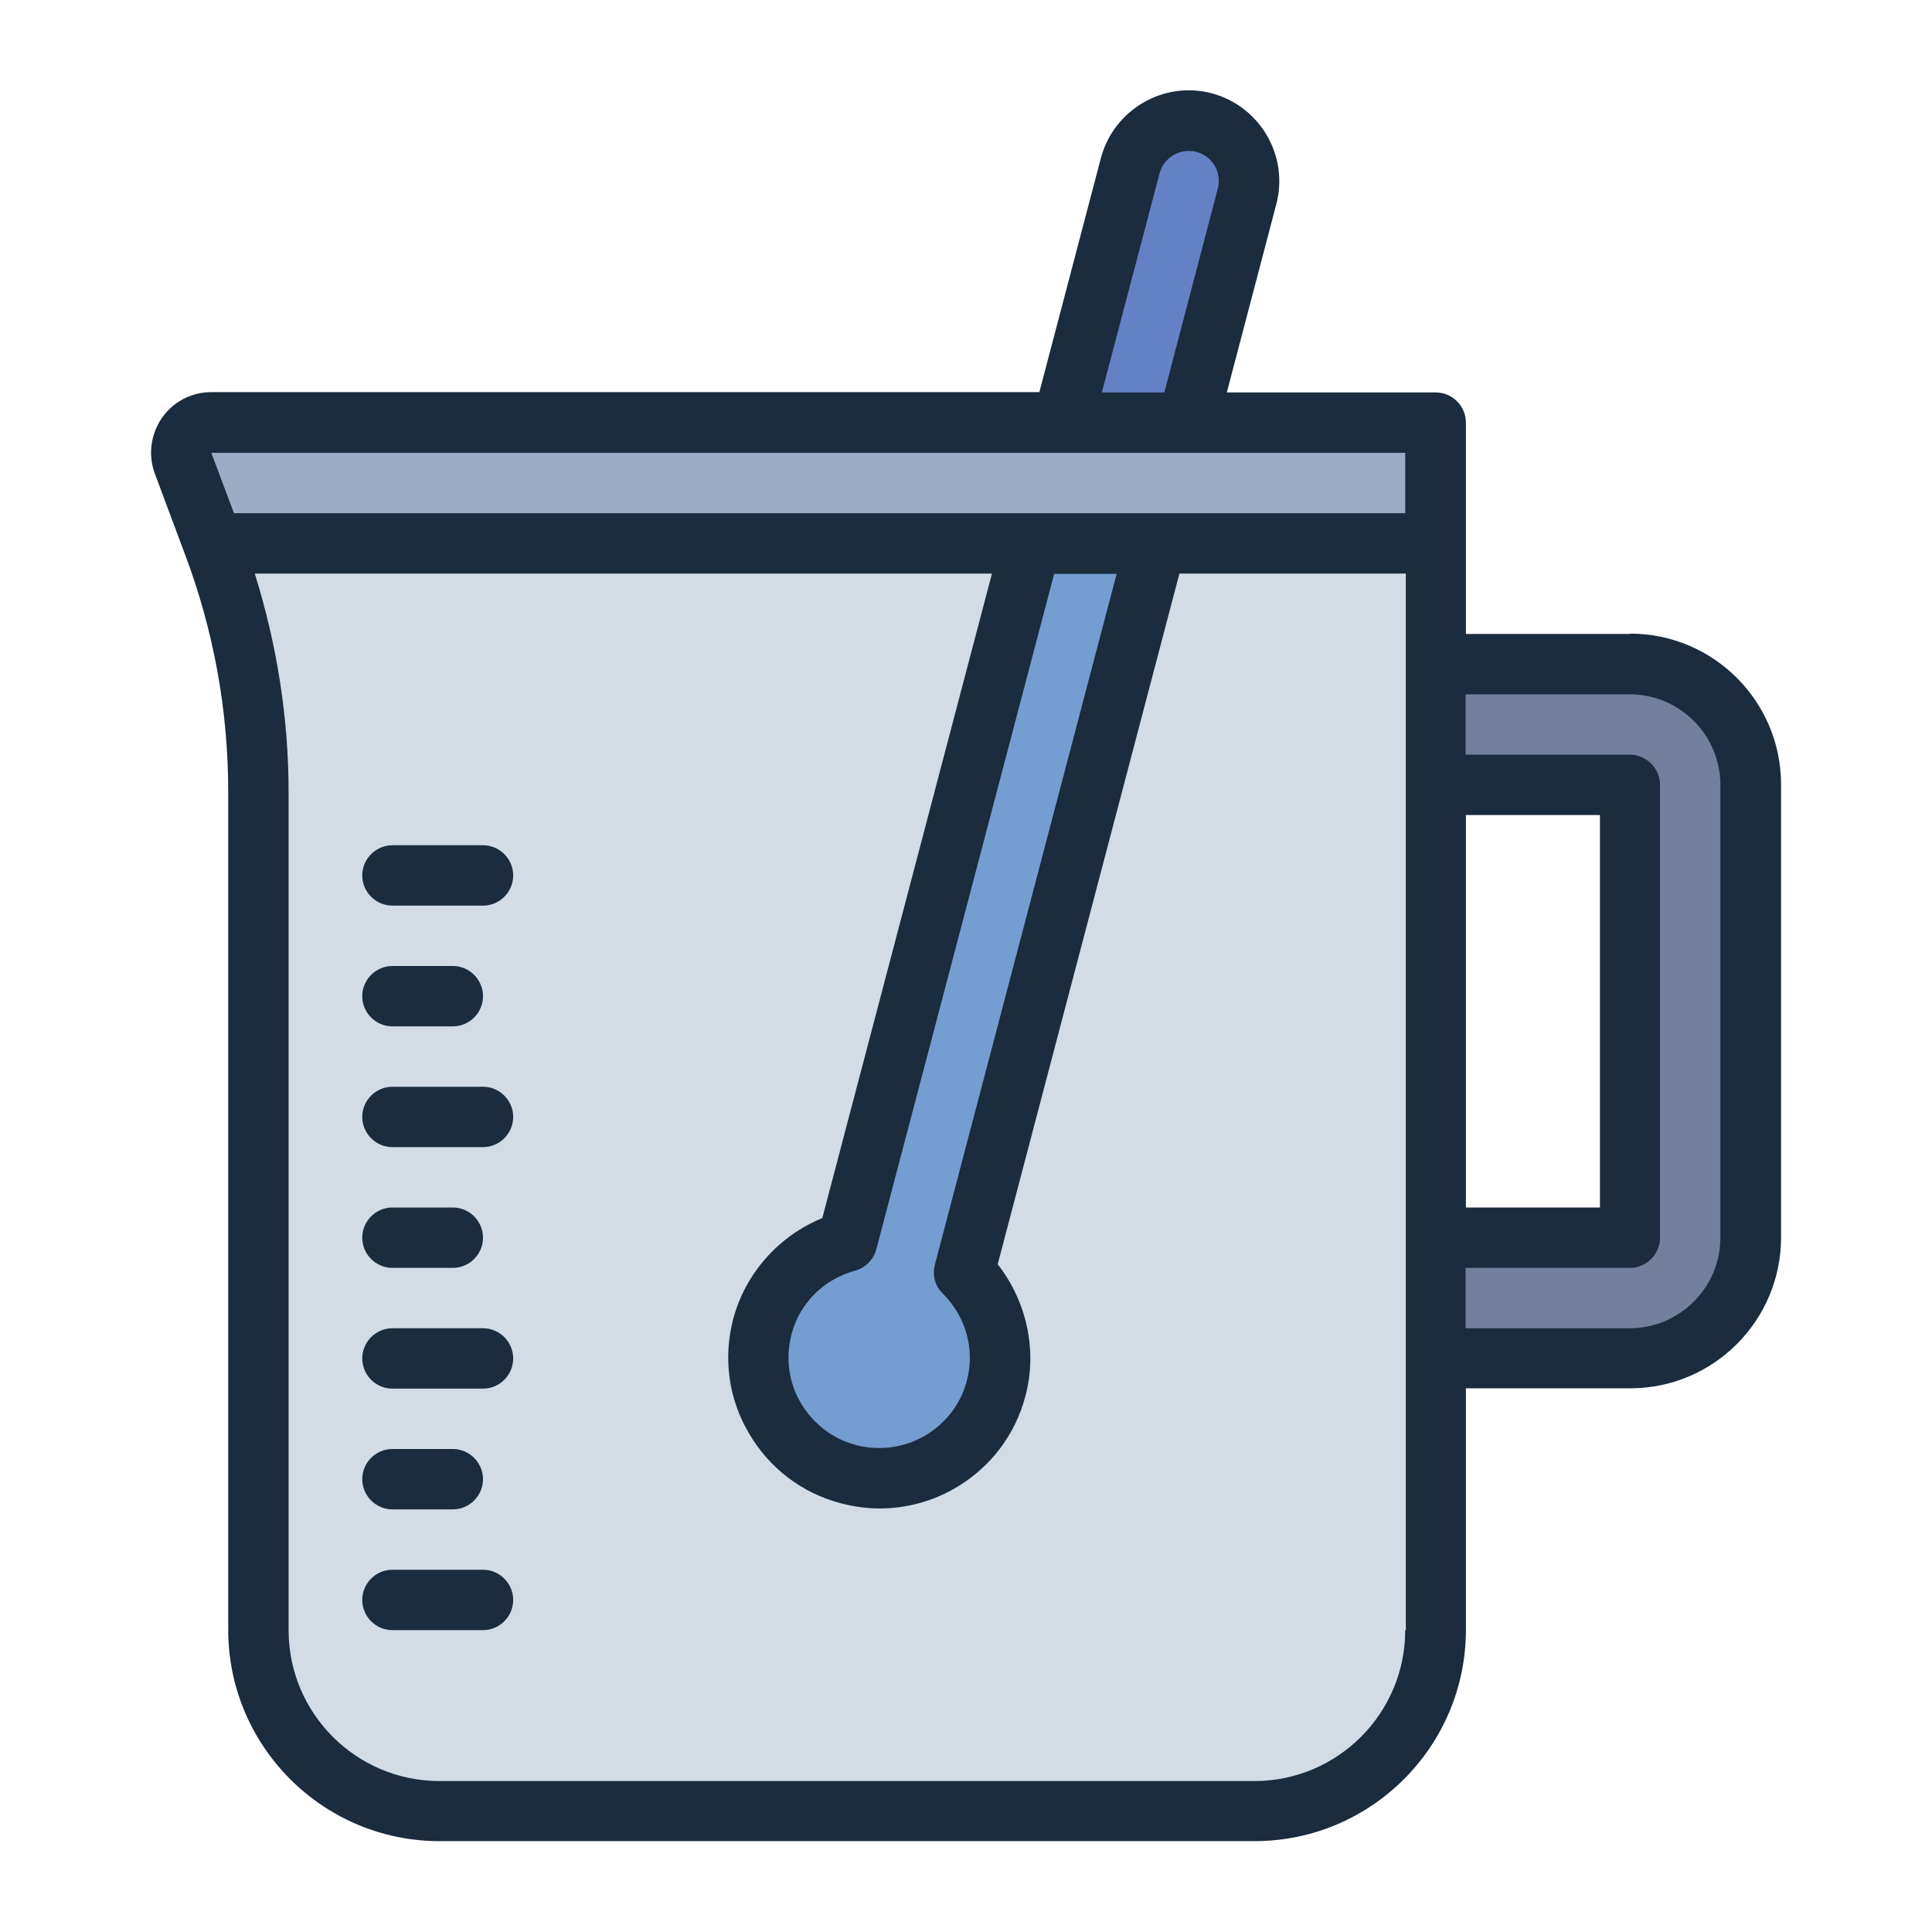 <svg xmlns="http://www.w3.org/2000/svg" id="Filled_Line" viewBox="0 0 64 64"><defs><style>.cls-1{fill:#737f9b;}.cls-2{fill:#9dabc4;}.cls-3{fill:#6581c6;}.cls-4{fill:#d3dce5;}.cls-5{fill:#1a2c3d;}.cls-6{fill:#749dd1;}</style></defs><g><path class="cls-3" d="M31.94,42.14L41.31,6.51c.28-1.07-.36-2.16-1.43-2.44s-2.16,.36-2.44,1.43l-9.38,35.63c-1.33,.37-2.44,1.39-2.81,2.82-.56,2.14,.71,4.32,2.85,4.89s4.32-.71,4.89-2.85c.38-1.43-.08-2.87-1.06-3.84Z"></path><path class="cls-1" d="M54,22h-8.44v4h8.44v15h-8.44v4h8.44c2.21,0,4-1.79,4-4v-15c0-2.21-1.79-4-4-4Z"></path><path class="cls-4" d="M47.56,14V54c0,3.31-2.69,6-6,6H14.56c-3.32,0-6-2.69-6-6V26.24c0-2.8-.51-5.59-1.49-8.21l-1.01-2.68c-.24-.65,.24-1.35,.94-1.35H47.56Z"></path><path class="cls-2" d="M47.56,14v4H7.06l-.99-2.65c-.25-.65,.24-1.35,.94-1.35H47.56Z"></path><path class="cls-6" d="M31.94,42.14c.97,.97,1.43,2.41,1.06,3.84-.57,2.13-2.75,3.41-4.89,2.85-2.14-.56-3.41-2.75-2.85-4.89,.38-1.43,1.48-2.45,2.81-2.82l6.09-23.12h4.13l-6.35,24.14Z"></path></g><g><path class="cls-5" d="M54,21h-5.44v-7c0-.55-.45-1-1-1h-6.92l1.64-6.24c.42-1.6-.54-3.24-2.14-3.67-1.6-.42-3.24,.54-3.67,2.14l-2.04,7.76H7c-.66,0-1.27,.32-1.64,.86s-.46,1.23-.23,1.84l1,2.68c.95,2.52,1.43,5.17,1.43,7.86v27.76c0,3.86,3.14,7,7,7h27c3.86,0,7-3.14,7-7v-8h5.44c2.76,0,5-2.24,5-5v-15c0-2.76-2.24-5-5-5Zm-5.44,6h4.44v13h-4.44v-13ZM38.41,5.75c.12-.45,.52-.75,.97-.75,.08,0,.17,.01,.25,.03,.26,.07,.47,.23,.61,.46,.13,.23,.17,.5,.1,.76l-1.77,6.75h-2.07l1.91-7.25Zm8.14,9.25v2H7.75l-.75-2H46.56Zm-15.32,27.85c.77,.77,1.07,1.84,.8,2.88-.2,.78-.7,1.42-1.39,1.83-.69,.4-1.5,.51-2.28,.31-.77-.2-1.42-.7-1.83-1.39s-.51-1.5-.31-2.28c.27-1.03,1.06-1.82,2.11-2.11,.34-.09,.61-.37,.7-.71l5.89-22.37h2.07l-6.02,22.88c-.09,.34,0,.71,.26,.96Zm15.32,11.15c0,2.76-2.24,5-5,5H14.56c-2.76,0-5-2.24-5-5V26.24c0-2.47-.39-4.9-1.12-7.24h24.42l-5.62,21.35c-1.44,.59-2.55,1.83-2.95,3.34-.34,1.29-.16,2.64,.52,3.79,.67,1.15,1.75,1.98,3.05,2.32,.42,.11,.85,.17,1.28,.17,.87,0,1.74-.23,2.51-.68,1.15-.67,1.98-1.75,2.32-3.05,.4-1.51,.04-3.13-.92-4.36l6.02-22.88h7.5V54Zm10.44-13c0,1.65-1.35,3-3,3h-5.44v-2h5.44c.55,0,1-.45,1-1v-15c0-.55-.45-1-1-1h-5.44v-2h5.44c1.65,0,3,1.35,3,3v15Z"></path><path class="cls-5" d="M13,34h2c.55,0,1-.45,1-1s-.45-1-1-1h-2c-.55,0-1,.45-1,1s.45,1,1,1Z"></path><path class="cls-5" d="M16,36h-3c-.55,0-1,.45-1,1s.45,1,1,1h3c.55,0,1-.45,1-1s-.45-1-1-1Z"></path><path class="cls-5" d="M16,28h-3c-.55,0-1,.45-1,1s.45,1,1,1h3c.55,0,1-.45,1-1s-.45-1-1-1Z"></path><path class="cls-5" d="M13,42h2c.55,0,1-.45,1-1s-.45-1-1-1h-2c-.55,0-1,.45-1,1s.45,1,1,1Z"></path><path class="cls-5" d="M13,50h2c.55,0,1-.45,1-1s-.45-1-1-1h-2c-.55,0-1,.45-1,1s.45,1,1,1Z"></path><path class="cls-5" d="M16,52h-3c-.55,0-1,.45-1,1s.45,1,1,1h3c.55,0,1-.45,1-1s-.45-1-1-1Z"></path><path class="cls-5" d="M16,44h-3c-.55,0-1,.45-1,1s.45,1,1,1h3c.55,0,1-.45,1-1s-.45-1-1-1Z"></path></g></svg>